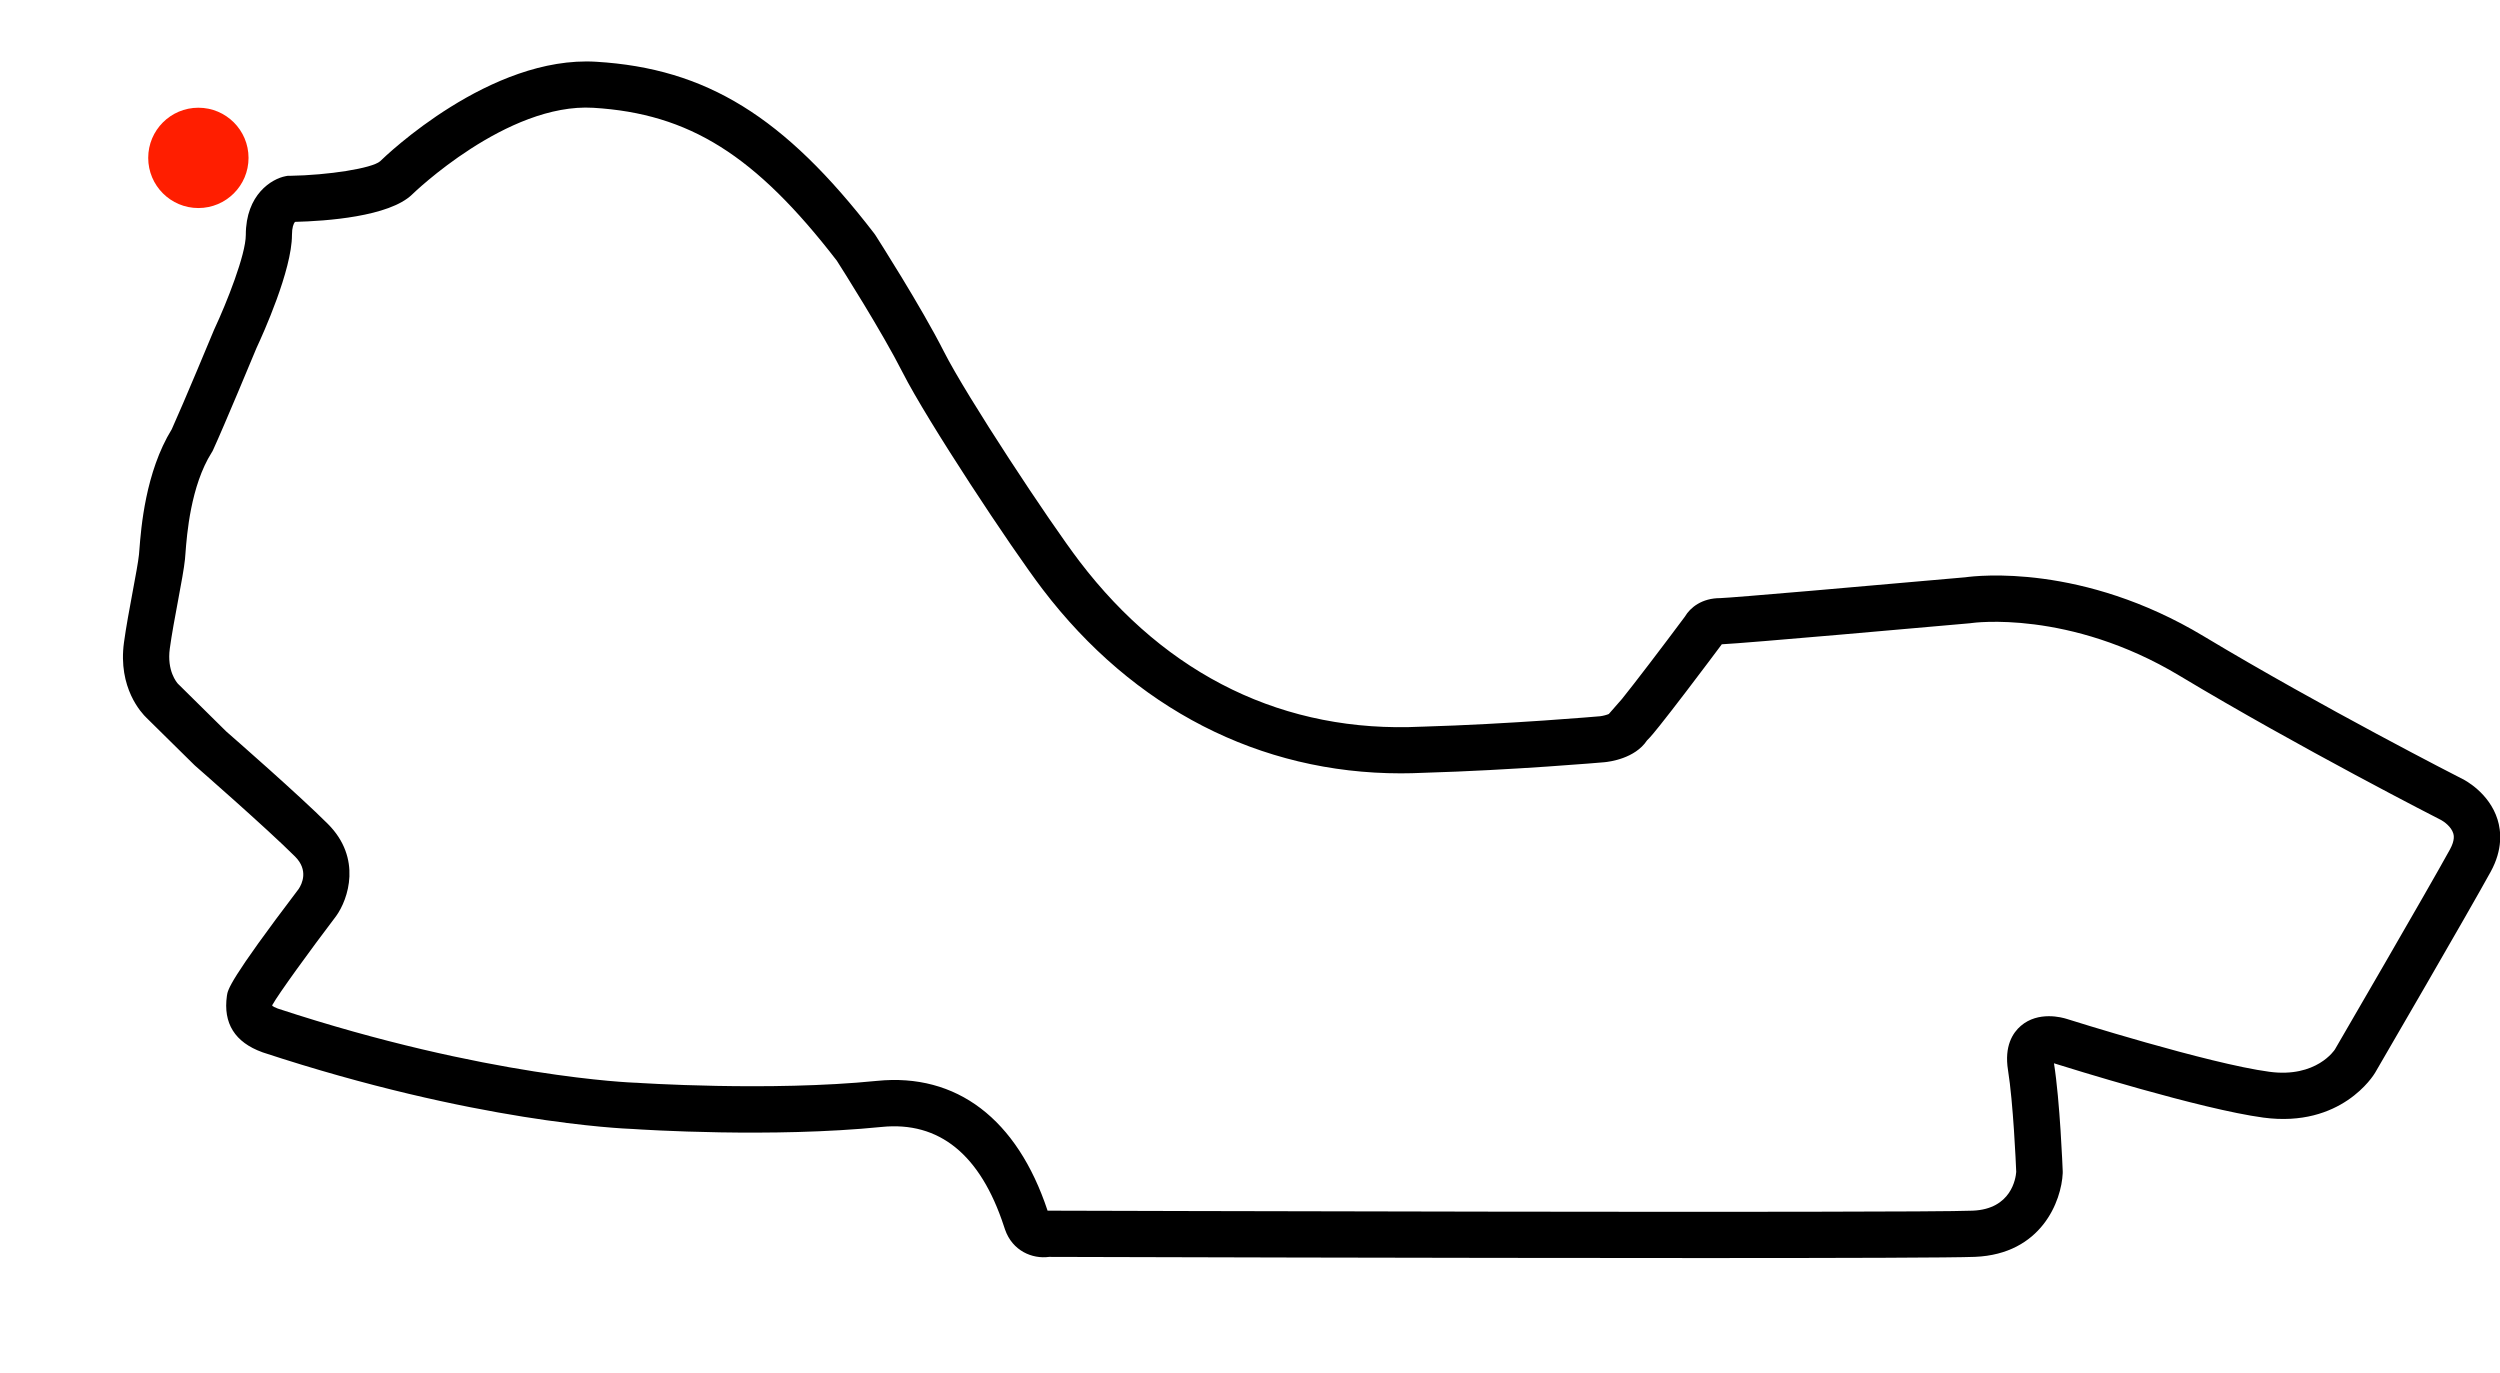 <?xml version="1.0" encoding="UTF-8"?>
<svg id="Layer_2" data-name="Layer 2" xmlns="http://www.w3.org/2000/svg" viewBox="0 0 648.9 356.4">
  <defs>
    <style>
      .cls-1 {
        fill: none;
      }

      .cls-2 {
        fill: #ff1e00;
      }
    </style>
  </defs>
  <g id="track2021">
    <rect class="cls-1" width="648.9" height="356.4"/>
    <path d="M442.23,326.54c-67.64,0-160.34-.27-169.93-.3-4.37.59-9.51-1.56-11.43-7.09-.08-.22-.17-.51-.29-.86-6.1-18.61-16.79-27.29-31.74-25.78-28.43,2.86-62.01.71-64.56.53-2.83-.1-41-1.75-96.04-19.87l-.16-.06c-7.11-2.57-10.2-7.5-9.18-14.66.22-1.56.56-3.92,18.62-27.71.88-1.32,2.6-4.87-.92-8.4-7.43-7.42-25.73-23.39-25.91-23.55l-.27-.25-12.37-12.2c-1.27-1.21-7.49-7.77-5.87-19.6.53-3.92,1.44-8.79,2.24-13.09.75-4.02,1.46-7.82,1.65-9.69.03-.32.06-.76.11-1.3.43-5.53,1.55-20.11,8.4-31.24,2.95-6.49,10.91-25.64,10.99-25.84l.11-.24c3.14-6.71,8.12-19.26,8.12-24.35,0-10.54,6.76-14.59,10.34-15.26l.5-.09h.51c10.21-.17,21.4-1.96,23.5-3.77,1.58-1.54,28.62-27.51,56.1-25.84,28.57,1.73,48.8,14.21,72.14,44.54l.3.42c.48.75,11.81,18.43,17.83,30.31,5.88,11.6,27.29,44.06,35.17,54.4,22.71,29.8,53.39,44.63,88.72,42.92h.12c23.03-.67,46.06-2.69,46.29-2.71.71-.08,1.71-.34,2.26-.58l3.44-3.93c3.45-4.29,10.21-13.16,16.3-21.33,1.4-2.39,4.43-4.82,9.17-4.82,2.8-.06,39.53-3.26,63.64-5.41,3-.42,30.38-3.62,61.84,15.29,30.6,18.39,66.84,36.89,67.21,37.07.67.33,6.93,3.63,9.08,10.5.94,3,1.39,7.79-1.77,13.56-5.76,10.5-29.04,50.52-30.03,52.22-.37.63-8.76,14.31-28.96,11.61-16.28-2.18-50.73-12.96-54.37-14.1,1.56,9.8,2.24,27.27,2.27,28.01v.25s0,.25,0,.25c-.32,7.2-5.49,21.01-22.76,21.73-5.57.23-34.42.31-70.34.31ZM271.88,314.24c4.49.01,224.25.67,240.19,0,10-.42,11.14-8.4,11.26-10.06-.09-2.3-.78-17.97-2.13-26.4-1.01-6.28,1.25-9.72,3.32-11.5,4.54-3.91,10.73-2.19,11.93-1.81.34.11,36.78,11.61,52.58,13.72,12.24,1.65,16.98-5.72,17.02-5.8.21-.37,24.17-41.54,29.86-51.91,1.36-2.48.98-3.75.86-4.17-.52-1.74-2.42-3.07-3.11-3.44-.34-.17-36.94-18.85-67.92-37.47-28.71-17.26-53.79-13.72-54.03-13.68l-.38.05c-9.92.88-58.33,5.19-64.42,5.46-1.07,1.44-5.18,6.93-9.31,12.34-2.82,3.7-5.11,6.64-6.79,8.75-1.21,1.51-2.27,2.84-3.32,3.87-3.11,4.69-9.73,5.54-11.13,5.66-.25.02-23.57,2.06-46.95,2.74-1.95.09-3.89.14-5.82.14-36.55,0-69.38-16.81-92.97-47.78-8.16-10.7-30-43.78-36.32-56.24-5.41-10.66-15.78-26.99-17.1-29.05-21.14-27.41-38.29-38.17-63.19-39.68-22.43-1.35-46.77,22.23-47.01,22.47l-.03.03c-5.97,5.78-22.4,6.91-30.41,7.11-.38.44-.78,1.52-.78,3.39,0,9.1-7.52,25.74-9.19,29.31-.76,1.84-8.45,20.33-11.27,26.47l-.17.36-.21.34c-5.46,8.65-6.44,21.34-6.8,26.11-.05.66-.09,1.2-.13,1.59-.24,2.37-.96,6.22-1.79,10.68-.78,4.16-1.66,8.88-2.15,12.51-.78,5.75,1.77,8.78,2.2,9.23l.18.14h-.02s12.29,12.14,12.29,12.14c1.86,1.62,18.92,16.54,26.37,23.99,8.91,8.91,5.31,19.54,2.16,23.92l-.09.12c-6.85,9.03-14.81,19.99-16.47,22.96,0,.09-.02.17-.02.24.21.15.64.4,1.42.69,54.33,17.88,92.31,19.24,92.69,19.25h.22c.34.03,34.74,2.33,62.65-.48,20.65-2.07,36.35,9.88,44.25,33.67Z"/>
  </g>
  <g id="turn_6" data-name="turn 6">
    <circle class="cls-2" cx="51.49" cy="40.98" r="13.02"/>
  </g>
</svg>